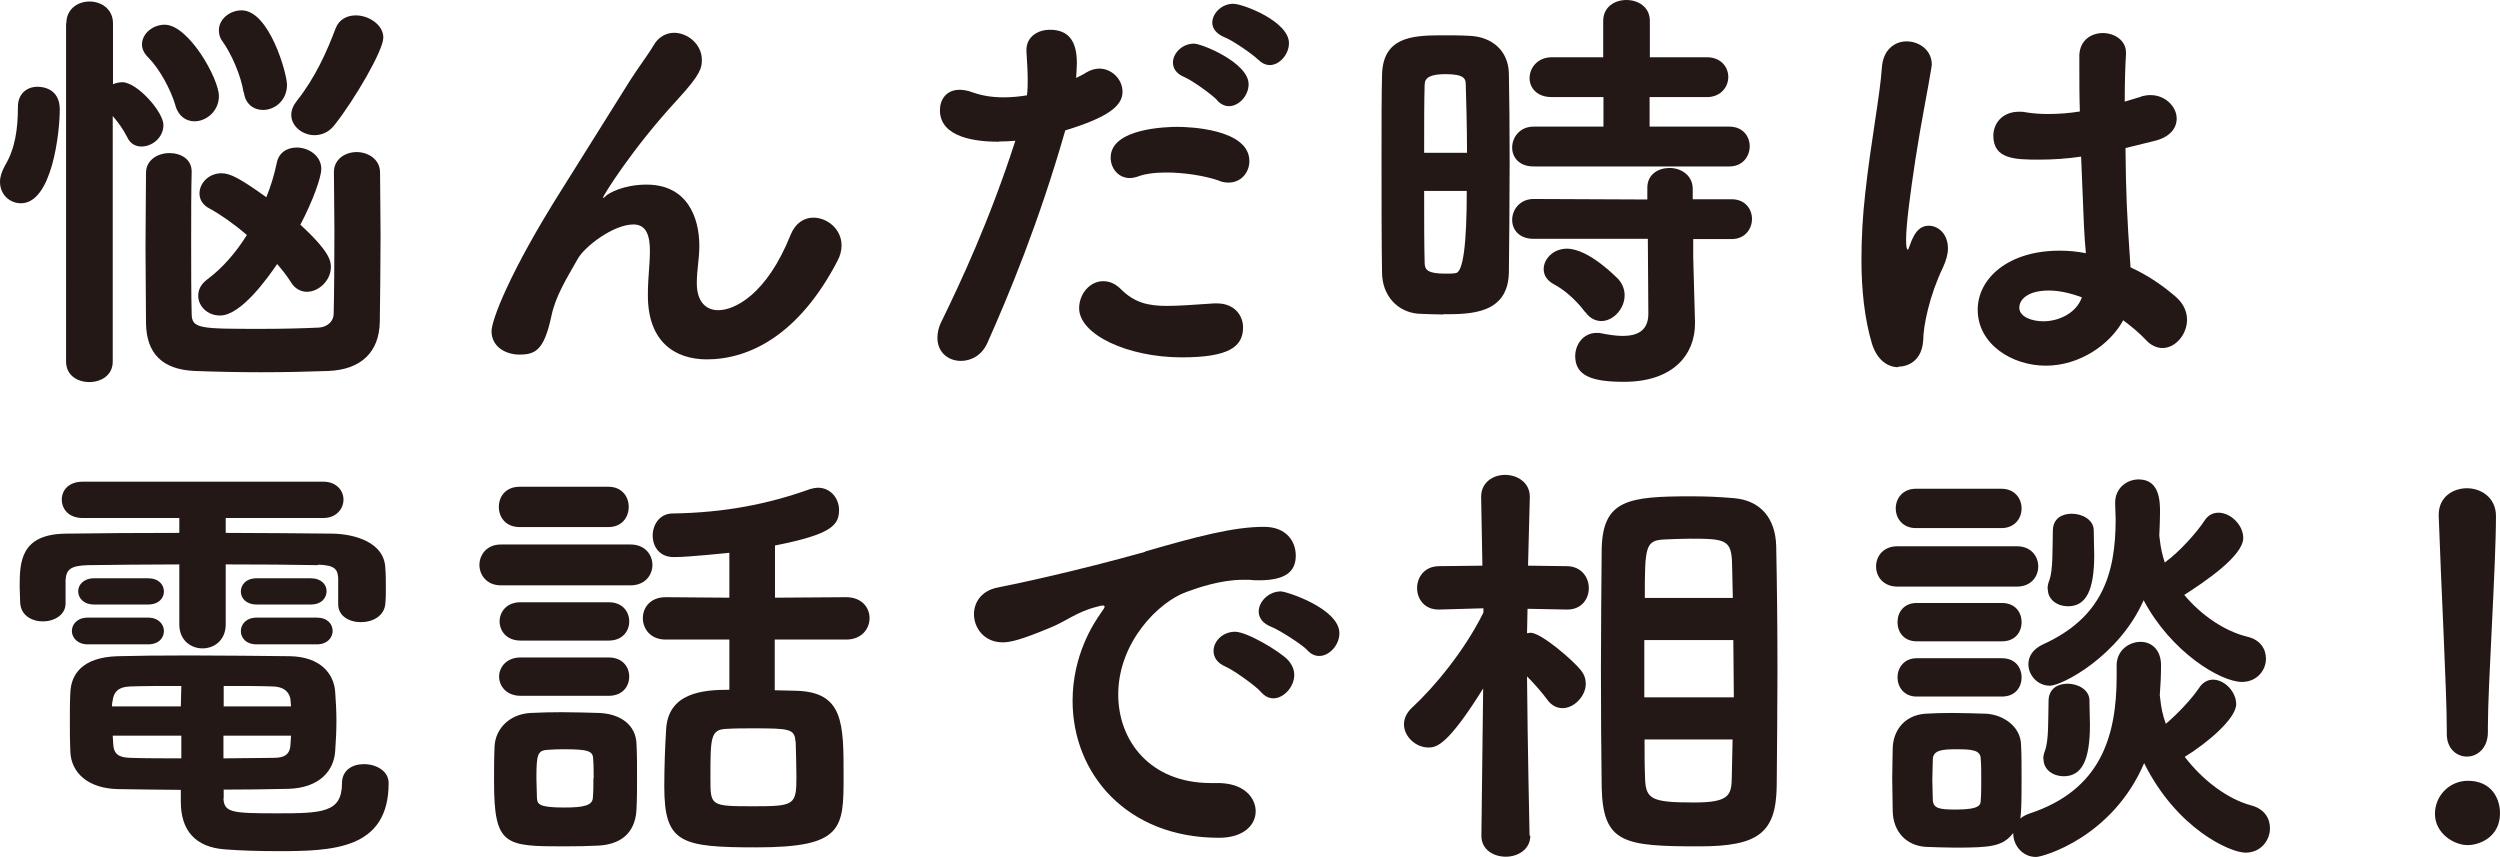 <?xml version="1.0" encoding="UTF-8"?><svg id="b" xmlns="http://www.w3.org/2000/svg" viewBox="0 0 99.13 33.98"><g id="c"><path d="M0,7.21c0-.2.07-.41.2-.65.41-.68.51-1.48.51-2.32,0-.54.37-.8.78-.8.22,0,.88.08.88.9,0,.93-.31,3.72-1.54,3.72-.44,0-.83-.34-.83-.85ZM2.63.93c0-.58.46-.87.92-.87s.93.29.93.87v2.41c.12-.05.25-.08.37-.08.58,0,1.63,1.17,1.63,1.7,0,.49-.44.85-.87.85-.22,0-.44-.1-.56-.36-.17-.34-.39-.63-.58-.85v9.74c0,.54-.46.81-.93.81s-.92-.27-.92-.81V.93ZM6.96,4.19c-.19-.64-.63-1.46-1.09-1.92-.17-.17-.24-.34-.24-.51,0-.42.42-.78.9-.78.95,0,2.15,2.14,2.15,2.83,0,.59-.49,1-.97,1-.32,0-.63-.19-.76-.63ZM7.6,6.82c-.02.71-.02,1.75-.02,2.78s0,2.09.02,2.83c0,.61.31.61,2.82.61.78,0,1.61-.02,2.22-.05.41-.03.59-.31.59-.54.02-.78.03-2.05.03-3.28,0-.87-.02-1.7-.02-2.34,0-.53.46-.8.9-.8s.92.27.93.8c0,.75.02,1.63.02,2.5,0,1.25-.02,2.51-.03,3.43-.02,1.17-.71,1.9-2.05,1.95-.8.03-1.73.05-2.66.05s-1.83-.02-2.61-.05c-1.32-.05-1.93-.71-1.95-1.88,0-.85-.02-1.95-.02-3.04s.02-2.19.02-2.97c.02-.49.48-.75.93-.75s.88.24.88.73v.02ZM8.71,12.51c-.48,0-.85-.37-.85-.78,0-.24.1-.46.37-.66.59-.44,1.12-1.05,1.56-1.75-.51-.44-1.04-.81-1.46-1.04-.31-.15-.42-.39-.42-.61,0-.41.37-.8.87-.8.36,0,.76.22,1.78.95.19-.46.32-.92.41-1.34.08-.44.42-.63.8-.63.46,0,.97.32.97.85,0,.32-.32,1.24-.83,2.21,1.19,1.09,1.21,1.46,1.21,1.68,0,.53-.48.98-.95.98-.24,0-.48-.12-.64-.39-.14-.22-.32-.46-.54-.71-.37.54-1.43,2.04-2.26,2.04ZM9.66,3.67c-.1-.66-.48-1.53-.83-2.02-.12-.15-.15-.31-.15-.46,0-.42.42-.78.9-.78,1.1,0,1.8,2.51,1.8,2.95,0,.63-.49,1-.95,1-.36,0-.7-.22-.76-.7ZM12.47,5.36c-.48,0-.92-.36-.92-.8,0-.19.07-.37.22-.56.73-.92,1.19-1.95,1.54-2.88.14-.36.46-.51.8-.51.51,0,1.09.37,1.09.88s-1.14,2.46-1.93,3.46c-.22.29-.51.41-.8.41Z" fill="#231815"/><path d="M28.03,14.25c-1.27,0-2.34-.7-2.34-2.53v-.05c0-.68.08-1.14.08-1.73s-.14-1.04-.65-1.04c-.8,0-1.95.88-2.22,1.38-.42.75-.87,1.44-1.04,2.27-.29,1.34-.63,1.51-1.27,1.51-.51,0-1.1-.29-1.1-.93,0-.41.68-2.29,2.82-5.67l2.68-4.28c.29-.46.75-1.07.93-1.39.2-.34.51-.49.81-.49.54,0,1.1.46,1.1,1.07,0,.31-.03.56-.95,1.56-1.85,2-2.97,3.85-2.97,3.9t.02.02s.05-.03.08-.07c.12-.12.71-.46,1.63-.46,1.59,0,2.09,1.27,2.09,2.43,0,.53-.1.95-.1,1.48,0,.73.36,1.07.85,1.07.64,0,1.92-.61,2.87-2.99.19-.47.54-.68.9-.68.56,0,1.12.46,1.12,1.1,0,.2-.05.41-.17.63-1.54,2.95-3.51,3.89-5.18,3.89Z" fill="#231815"/><path d="M39.59,5.62c-.83,0-2.32-.14-2.32-1.25,0-.42.25-.81.78-.81.15,0,.32.03.51.1.39.14.8.2,1.24.2.3,0,.61-.03.92-.08.03-.22.03-.41.03-.63,0-.31-.02-.65-.05-1.12v-.05c0-.53.46-.8.93-.8.71,0,1.07.41,1.07,1.32,0,.19-.02.39-.03.59.14-.07.29-.14.41-.22.17-.1.34-.15.51-.15.49,0,.92.42.92.92,0,.54-.53,1-2.27,1.53-1.05,3.67-2.26,6.57-3.09,8.43-.22.49-.64.71-1.05.71-.48,0-.93-.32-.93-.92,0-.2.05-.44.19-.7.71-1.46,1.88-3.94,2.9-7.11-.22.02-.44.03-.64.03ZM46.86,14.17c-2.14,0-4.07-.9-4.07-1.95,0-.56.42-1.07.95-1.07.24,0,.47.08.71.32.53.53,1.07.66,1.83.66.49,0,1.1-.05,1.87-.1h.1c.7,0,1.04.48,1.04.95,0,.78-.58,1.19-2.43,1.19ZM48.33,7.16c-.56-.19-1.36-.32-2.09-.32-.44,0-.85.05-1.15.17-.1.03-.2.05-.29.05-.46,0-.76-.39-.76-.81,0-1.17,2.24-1.22,2.65-1.22s2.85.07,2.85,1.36c0,.44-.32.85-.83.85-.12,0-.24-.02-.37-.07ZM48.28,3.99c-.19-.22-1.02-.81-1.31-.93-.34-.14-.46-.36-.46-.58,0-.37.37-.75.83-.75.32,0,2.17.76,2.17,1.61,0,.46-.39.87-.78.87-.15,0-.32-.07-.46-.22ZM49.88,2.36c-.19-.2-1.04-.78-1.32-.88-.34-.14-.49-.36-.49-.58,0-.37.37-.75.83-.75.39,0,2.21.7,2.21,1.56,0,.44-.37.87-.76.87-.15,0-.32-.07-.46-.22Z" fill="#231815"/><path d="M57.23,12.47c-.34,0-.7-.02-1-.03-.81-.07-1.43-.71-1.43-1.65-.02-1.19-.02-2.99-.02-4.65,0-1.22,0-2.38.02-3.16.03-1.49,1.15-1.58,2.36-1.58.37,0,.75,0,1.09.02.93.03,1.56.61,1.58,1.49.02.97.03,2.26.03,3.58,0,1.59-.02,3.22-.03,4.31-.03,1.66-1.53,1.66-2.6,1.66ZM58.17,6.06c0-1.04-.03-2.02-.05-2.71,0-.22-.05-.41-.8-.41-.61,0-.83.14-.83.42-.02.63-.02,1.63-.02,2.7h1.7ZM56.47,7.58c0,1.1,0,2.14.02,2.83,0,.29.12.44.81.44.15,0,.32,0,.42-.02q.44-.05.44-3.26h-1.7ZM60.81,6.6c-.58,0-.85-.37-.85-.75,0-.41.31-.83.85-.83h2.77v-1.17h-2.05c-.59,0-.88-.37-.88-.75,0-.41.32-.83.88-.83h2.04V.83c0-.56.46-.83.92-.83s.93.27.93.83v1.44h2.26c.56,0,.85.39.85.78s-.29.8-.85.8h-2.27v1.17h3.16c.54,0,.81.39.81.78s-.27.8-.81.8h-7.74ZM67.14,9.47v.75l.07,2.54v.07c0,1.22-.85,2.31-2.82,2.31-1.27,0-1.93-.24-1.93-1.02,0-.46.32-.92.85-.92.07,0,.14,0,.2.02.27.05.56.1.83.1.56,0,1.02-.19,1.02-.88l-.02-2.97h-4.53c-.58,0-.85-.37-.85-.75,0-.41.31-.83.85-.83l4.51.02v-.47c0-.53.44-.78.88-.78s.9.27.92.8v.44h1.54c.54,0,.81.39.81.78s-.27.8-.81.8h-1.53ZM62.85,12.37c-.42-.56-.9-.92-1.22-1.09-.29-.15-.42-.37-.42-.61,0-.41.39-.81.92-.81.88,0,2,1.17,2.05,1.22.17.2.24.42.24.63,0,.54-.46,1.02-.92,1.02-.22,0-.46-.1-.64-.36Z" fill="#231815"/><path d="M75.27,14.56c-.41,0-.83-.27-1.04-.92-.3-1-.42-2.16-.42-3.34,0-.87.05-1.76.15-2.63.22-2.04.59-3.9.66-4.99.05-.73.53-1.04.98-1.04.49,0,1,.34,1,.92,0,.05-.02.1-.02.15-.12.76-.41,2.17-.63,3.61-.2,1.32-.37,2.58-.37,3.19,0,.29.03.39.07.39.02,0,.03-.05.07-.15.22-.66.49-.8.76-.8.37,0,.76.32.76.9,0,.22-.07.48-.2.76-.53,1.1-.78,2.31-.78,2.88-.07,1.05-.92,1.05-1,1.05ZM84.91,3.82c.12-.03.25-.05.36-.05.59,0,1.04.46,1.04.93,0,.37-.25.75-.93.9l-1.1.27c.02,1.85.05,2.56.2,4.73.7.32,1.32.75,1.83,1.2.29.27.41.58.41.88,0,.58-.46,1.12-.97,1.12-.22,0-.46-.1-.66-.32-.25-.27-.58-.54-.9-.78-.53.97-1.73,1.8-3.07,1.8s-2.7-.85-2.7-2.22c0-1.24,1.21-2.34,3.24-2.34.36,0,.7.03,1.05.1-.07-.78-.07-.8-.19-3.83-.54.08-1.1.12-1.68.12-.97,0-1.8-.03-1.8-.95,0-.47.34-.95,1.02-.95.08,0,.17,0,.25.02.29.05.59.07.9.07.41,0,.83-.03,1.26-.1-.02-.63-.02-1.22-.02-1.7v-.53c.02-.61.49-.88.93-.88s.92.27.92.78v.07c-.03.44-.05,1.1-.05,1.87l.66-.2ZM81.24,11.52c-.81,0-1.17.34-1.17.68,0,.37.51.54.95.54.64,0,1.32-.34,1.53-.95-.46-.17-.9-.27-1.31-.27Z" fill="#231815"/><path d="M12.62,22.41c-1-.02-2.31-.03-3.67-.03v2.38c0,.63-.46.95-.92.95s-.92-.32-.92-.95v-2.38c-1.36,0-2.66.02-3.63.03-.71.02-.85.19-.88.59v.93c0,.46-.46.71-.9.71s-.88-.24-.9-.75c0-.2-.02-.41-.02-.61,0-.98.02-2.1,1.83-2.12,1.39-.02,2.93-.03,4.5-.03v-.59h-3.83c-.56,0-.83-.36-.83-.73s.27-.71.83-.71h9.54c.53,0,.8.36.8.71s-.27.73-.8.73h-3.87v.59c1.49,0,2.95.02,4.26.03.85.02,2.05.34,2.07,1.39.02.22.02.49.02.78,0,.2,0,.41-.02.59-.03.51-.51.75-.97.75s-.9-.24-.9-.71v-1.04c-.02-.36-.15-.51-.8-.53ZM8.86,31.66c.03.56.34.59,2.12.59s2.58-.02,2.58-1.19c0-.53.42-.76.87-.76.49,0,.98.27.98.75,0,2.63-2.21,2.7-4.38,2.7-.73,0-1.48-.02-2.1-.07-1.19-.08-1.76-.76-1.76-1.88v-.48c-.76,0-1.56-.02-2.48-.03-1.21-.02-1.87-.66-1.9-1.48-.02-.44-.02-.85-.02-1.24s0-.76.02-1.12c.03-.7.46-1.39,1.88-1.43.7-.02,1.73-.03,2.87-.03,1.36,0,2.85.02,3.95.03,1.22.02,1.75.7,1.8,1.41.03.39.05.78.05,1.17s-.02.78-.05,1.19c-.05.76-.61,1.46-1.88,1.49-.95.02-1.76.03-2.54.03v.34ZM3.48,25.55c-.41,0-.63-.27-.63-.53,0-.27.22-.53.63-.53h2.39c.42,0,.63.27.63.53,0,.27-.2.53-.63.53h-2.39ZM3.73,23.97c-.41,0-.63-.25-.63-.53,0-.25.22-.51.63-.51h2.14c.42,0,.63.25.63.53,0,.25-.2.51-.63.51h-2.14ZM7.19,27.2c-.78,0-1.51,0-2.04.02-.49.02-.64.25-.68.54-.02.07-.03.17-.03.25h2.73l.02-.81ZM7.18,29.17h-2.71c0,.12.02.24.02.34.02.39.22.53.68.54.59.02,1.29.02,2.02.02v-.9ZM8.86,29.17v.9c.7,0,1.39-.02,2-.02.44,0,.65-.15.66-.56,0-.1.02-.22.02-.32h-2.68ZM11.54,28.01c0-.08-.02-.17-.02-.25-.02-.25-.2-.53-.7-.54-.48-.02-1.19-.02-1.95-.02v.81h2.66ZM10.18,23.97c-.42,0-.63-.25-.63-.51,0-.27.2-.53.63-.53h2.14c.42,0,.63.25.63.51,0,.27-.2.53-.63.53h-2.14ZM10.18,25.55c-.42,0-.63-.25-.63-.53,0-.25.2-.53.63-.53h2.38c.42,0,.63.25.63.53,0,.25-.2.53-.63.53h-2.38Z" fill="#231815"/><path d="M19.86,23.21c-.56,0-.85-.41-.85-.81s.29-.81.85-.81h5.14c.58,0,.87.41.87.81s-.29.81-.87.81h-5.14ZM23.73,33.53c-.37.02-.87.03-1.36.03-2.36,0-2.78-.03-2.78-2.58,0-.49,0-.95.02-1.37.02-.65.53-1.29,1.43-1.34.39-.02.83-.03,1.25-.03.53,0,1.05.02,1.46.03.83.03,1.48.46,1.49,1.26.02.39.02.83.02,1.27s0,.87-.02,1.24c-.02.81-.44,1.43-1.51,1.49ZM20.61,20.9c-.56,0-.83-.39-.83-.8s.27-.8.83-.8h3.51c.54,0,.81.39.81.8s-.27.8-.81.8h-3.51ZM20.64,27.59c-.56,0-.85-.39-.85-.76s.29-.76.85-.76h3.5c.54,0,.81.37.81.76s-.27.76-.81.76h-3.5ZM20.64,25.4c-.56,0-.83-.39-.83-.76s.27-.76.83-.76h3.5c.54,0,.81.37.81.76s-.27.76-.81.76h-3.5ZM23.54,30.86c0-.25,0-.53-.02-.76,0-.32-.2-.39-1.14-.39-.19,0-.37,0-.63.02-.44.02-.48.17-.48,1.14,0,.25.02.51.02.76.02.24.03.39,1.07.39.76,0,1.15-.07,1.15-.41.02-.24.02-.49.02-.75ZM30.72,25.37v2c.3,0,.58.02.85.02,1.88.05,1.88,1.29,1.88,3.38s-.02,2.83-3.46,2.83c-3,0-3.65-.17-3.65-2.41,0-.78.03-1.56.07-2.21.05-1.51,1.44-1.63,2.51-1.63v-1.99h-2.53c-.59,0-.9-.42-.9-.85s.31-.83.9-.83l2.53.02v-1.78c-.07,0-1.54.17-2.21.17-.56,0-.83-.42-.83-.85s.27-.88.8-.88c2.04-.03,3.78-.37,5.45-.97.1-.03.22-.05.31-.05.49,0,.83.42.83.88,0,.61-.31.97-2.54,1.41v2.07l2.82-.02c.63,0,.93.42.93.83s-.3.85-.93.85h-2.82ZM31.54,29.39c-.03-.49-.25-.51-1.68-.51-.36,0-.71,0-1.03.02-.66.02-.66.32-.66,1.97,0,1.09,0,1.1,1.73,1.1,1.59,0,1.68-.05,1.68-1.15,0-.47-.02-.98-.03-1.42Z" fill="#231815"/><path d="M45.4,21.87c2.04-.59,3.5-.98,4.72-.98.9,0,1.26.59,1.26,1.14,0,.61-.37.98-1.46.98-.12,0-.24,0-.39-.02h-.24c-.88,0-1.78.31-2.24.48-1.1.39-2.71,1.99-2.71,4.07,0,1.82,1.25,3.51,3.68,3.51h.19c1.12-.03,1.58.59,1.58,1.12s-.46,1.05-1.46,1.05c-3.65,0-5.8-2.54-5.8-5.43,0-1.83.85-3.1,1.12-3.48.1-.14.15-.22.15-.25s-.02-.05-.07-.05-.14.02-.24.05c-.8.2-1.22.58-1.85.83-1.17.49-1.59.58-1.88.58-.73,0-1.14-.56-1.14-1.12,0-.46.29-.92.92-1.05.73-.14,3.16-.66,5.87-1.42ZM50,27.44c-.2-.24-1.09-.87-1.39-1-.36-.15-.49-.39-.49-.63,0-.39.37-.76.85-.76s1.78.78,2.1,1.12c.17.19.25.39.25.59,0,.47-.41.93-.83.93-.17,0-.34-.08-.49-.25ZM51.85,25.79c-.2-.22-1.12-.81-1.43-.93-.36-.14-.51-.37-.51-.61,0-.39.39-.8.88-.8.22,0,2.32.68,2.32,1.66,0,.46-.39.9-.8.9-.17,0-.32-.07-.47-.22Z" fill="#231815"/><path d="M60.68,33.14c0,.54-.49.83-.97.83s-.97-.27-.97-.83v-.02l.07-5.82c-1.41,2.26-1.85,2.34-2.17,2.34-.51,0-.97-.44-.97-.92,0-.22.1-.46.32-.66.88-.81,2.09-2.27,2.83-3.77v-.17l-1.75.05h-.03c-.56,0-.85-.42-.85-.85s.29-.87.88-.87l1.71-.02-.05-2.71v-.02c0-.58.48-.87.95-.87s.98.29.98.87v.02s-.03,1.26-.07,2.71l1.53.02c.58,0,.88.44.88.87s-.29.85-.85.85h-.02l-1.56-.03c0,.34-.02.66-.02.97.05,0,.08-.02.14-.02.42,0,1.68,1.09,1.99,1.48.14.17.2.36.2.54,0,.49-.46.97-.92.97-.22,0-.44-.1-.61-.34-.2-.27-.51-.63-.8-.92.02,2.61.1,6.29.1,6.29v.02ZM63.48,26.5c0-1.68.02-3.36.03-4.75.05-1.93,1.05-2.07,3.55-2.07.54,0,1.09.02,1.66.07,1.09.08,1.68.8,1.71,1.9.03,1.49.05,3.21.05,4.97,0,1.53-.02,3.09-.03,4.56-.03,1.85-.73,2.38-3.07,2.38-2.99,0-3.82-.12-3.87-2.34-.02-1.37-.03-3.04-.03-4.72ZM65.2,25.38v2.27h3.55c0-.76-.02-1.53-.02-2.27h-3.53ZM68.71,23.72l-.03-1.36c-.02-.97-.27-1-1.68-1-.34,0-.68.02-.98.03-.78.03-.8.27-.8,2.32h3.5ZM65.21,29.32c0,.54,0,1.05.02,1.53.02.85.27.97,1.95.97,1.42,0,1.48-.3,1.49-1.04l.03-1.46h-3.5Z" fill="#231815"/><path d="M75.24,23.26c-.56,0-.85-.39-.85-.8s.29-.8.85-.8h4.73c.56,0,.85.39.85.8s-.29.8-.85.8h-4.73ZM80.73,33.98c-.54,0-.9-.47-.9-.92v-.03c-.42.54-.9.58-2.32.58-.41,0-.81-.02-1.15-.03-.78-.05-1.29-.61-1.31-1.41,0-.44-.02-.88-.02-1.31s.02-.83.02-1.2c.02-.65.42-1.29,1.29-1.36.32-.02.68-.03,1.07-.03.46,0,.93.02,1.34.03.63.03,1.38.47,1.39,1.25.02.39.02.87.02,1.32s0,.9-.02,1.27c0,.1-.02.22-.03.32.08-.08.22-.15.36-.2,2.82-.93,3.46-3.04,3.46-5.46v-.42c0-.59.49-.93.95-.93.41,0,.81.29.81.93,0,.41-.02.81-.05,1.19,0,.05.02.1.02.15.03.32.1.66.22.98.49-.41,1.05-1.02,1.31-1.41.15-.24.36-.34.56-.34.46,0,.92.48.92.97,0,.59-1.2,1.58-2.04,2.09.71.93,1.7,1.68,2.65,1.93.51.14.73.51.73.9,0,.48-.36.97-.97.97s-2.73-.95-4.02-3.55c-1.26,2.95-4.02,3.72-4.28,3.72ZM75.97,20.94c-.53,0-.8-.39-.8-.78s.27-.78.8-.78h3.39c.53,0,.8.39.8.78s-.27.78-.8.78h-3.39ZM76,25.43c-.51,0-.76-.37-.76-.76s.25-.76.76-.76h3.38c.53,0,.78.37.78.76s-.25.76-.78.76h-3.38ZM76,27.62c-.51,0-.76-.39-.76-.76s.25-.76.76-.76h3.38c.53,0,.78.37.78.76s-.25.76-.78.76h-3.38ZM78.56,30.91c0-.29,0-.58-.02-.81,0-.36-.34-.39-.95-.39-.54,0-.95.02-.95.41,0,.24-.02.51-.02.8s.02.56.02.81c.02.34.3.37.92.37.95,0,.98-.19.98-.37.02-.24.02-.53.02-.81ZM85.87,22.28c.54-.39,1.24-1.17,1.54-1.63.15-.24.36-.32.56-.32.48,0,.98.49.98,1,0,.71-1.51,1.73-2.34,2.26.68.81,1.6,1.44,2.51,1.66.51.12.73.49.73.87,0,.46-.36.92-.95.92-.85,0-2.82-1.19-3.9-3.24-.98,2.22-3.24,3.39-3.72,3.39s-.85-.41-.85-.85c0-.31.17-.59.56-.78,2.33-1.05,2.9-2.75,2.9-4.97,0-.2-.02-.41-.02-.61v-.05c0-.58.47-.92.93-.92.83,0,.85.85.85,1.31,0,.32-.02.63-.03.93,0,.03.02.08.02.14.03.3.1.63.2.92l.02-.02ZM81.02,30.1c0-.1.02-.22.07-.34.15-.41.12-1.19.14-2,.02-.46.37-.65.75-.65.42,0,.85.24.87.63,0,.34.02.68.02,1,0,1.39-.31,2.04-1.04,2.04-.41,0-.8-.25-.8-.68ZM81.19,23.35c0-.1.02-.22.07-.34.15-.41.12-1.19.14-2,.02-.46.37-.64.75-.64.42,0,.85.24.87.63,0,.34.02.68.02,1,0,1.39-.31,2.04-1.04,2.04-.41,0-.8-.25-.8-.68Z" fill="#231815"/><path d="M97.84,33.51c-.53,0-1.29-.46-1.29-1.24,0-.7.56-1.31,1.31-1.31.9,0,1.27.66,1.27,1.29,0,.92-.78,1.26-1.29,1.26ZM97.02,28.93c0-1.51-.22-5.55-.32-8.47v-.05c0-.7.56-1.05,1.12-1.05s1.15.37,1.15,1.1c0,1.99-.32,6.72-.32,8.33v.24c0,.64-.42.97-.83.97s-.8-.31-.8-.9v-.17Z" fill="#231815"/></g></svg>